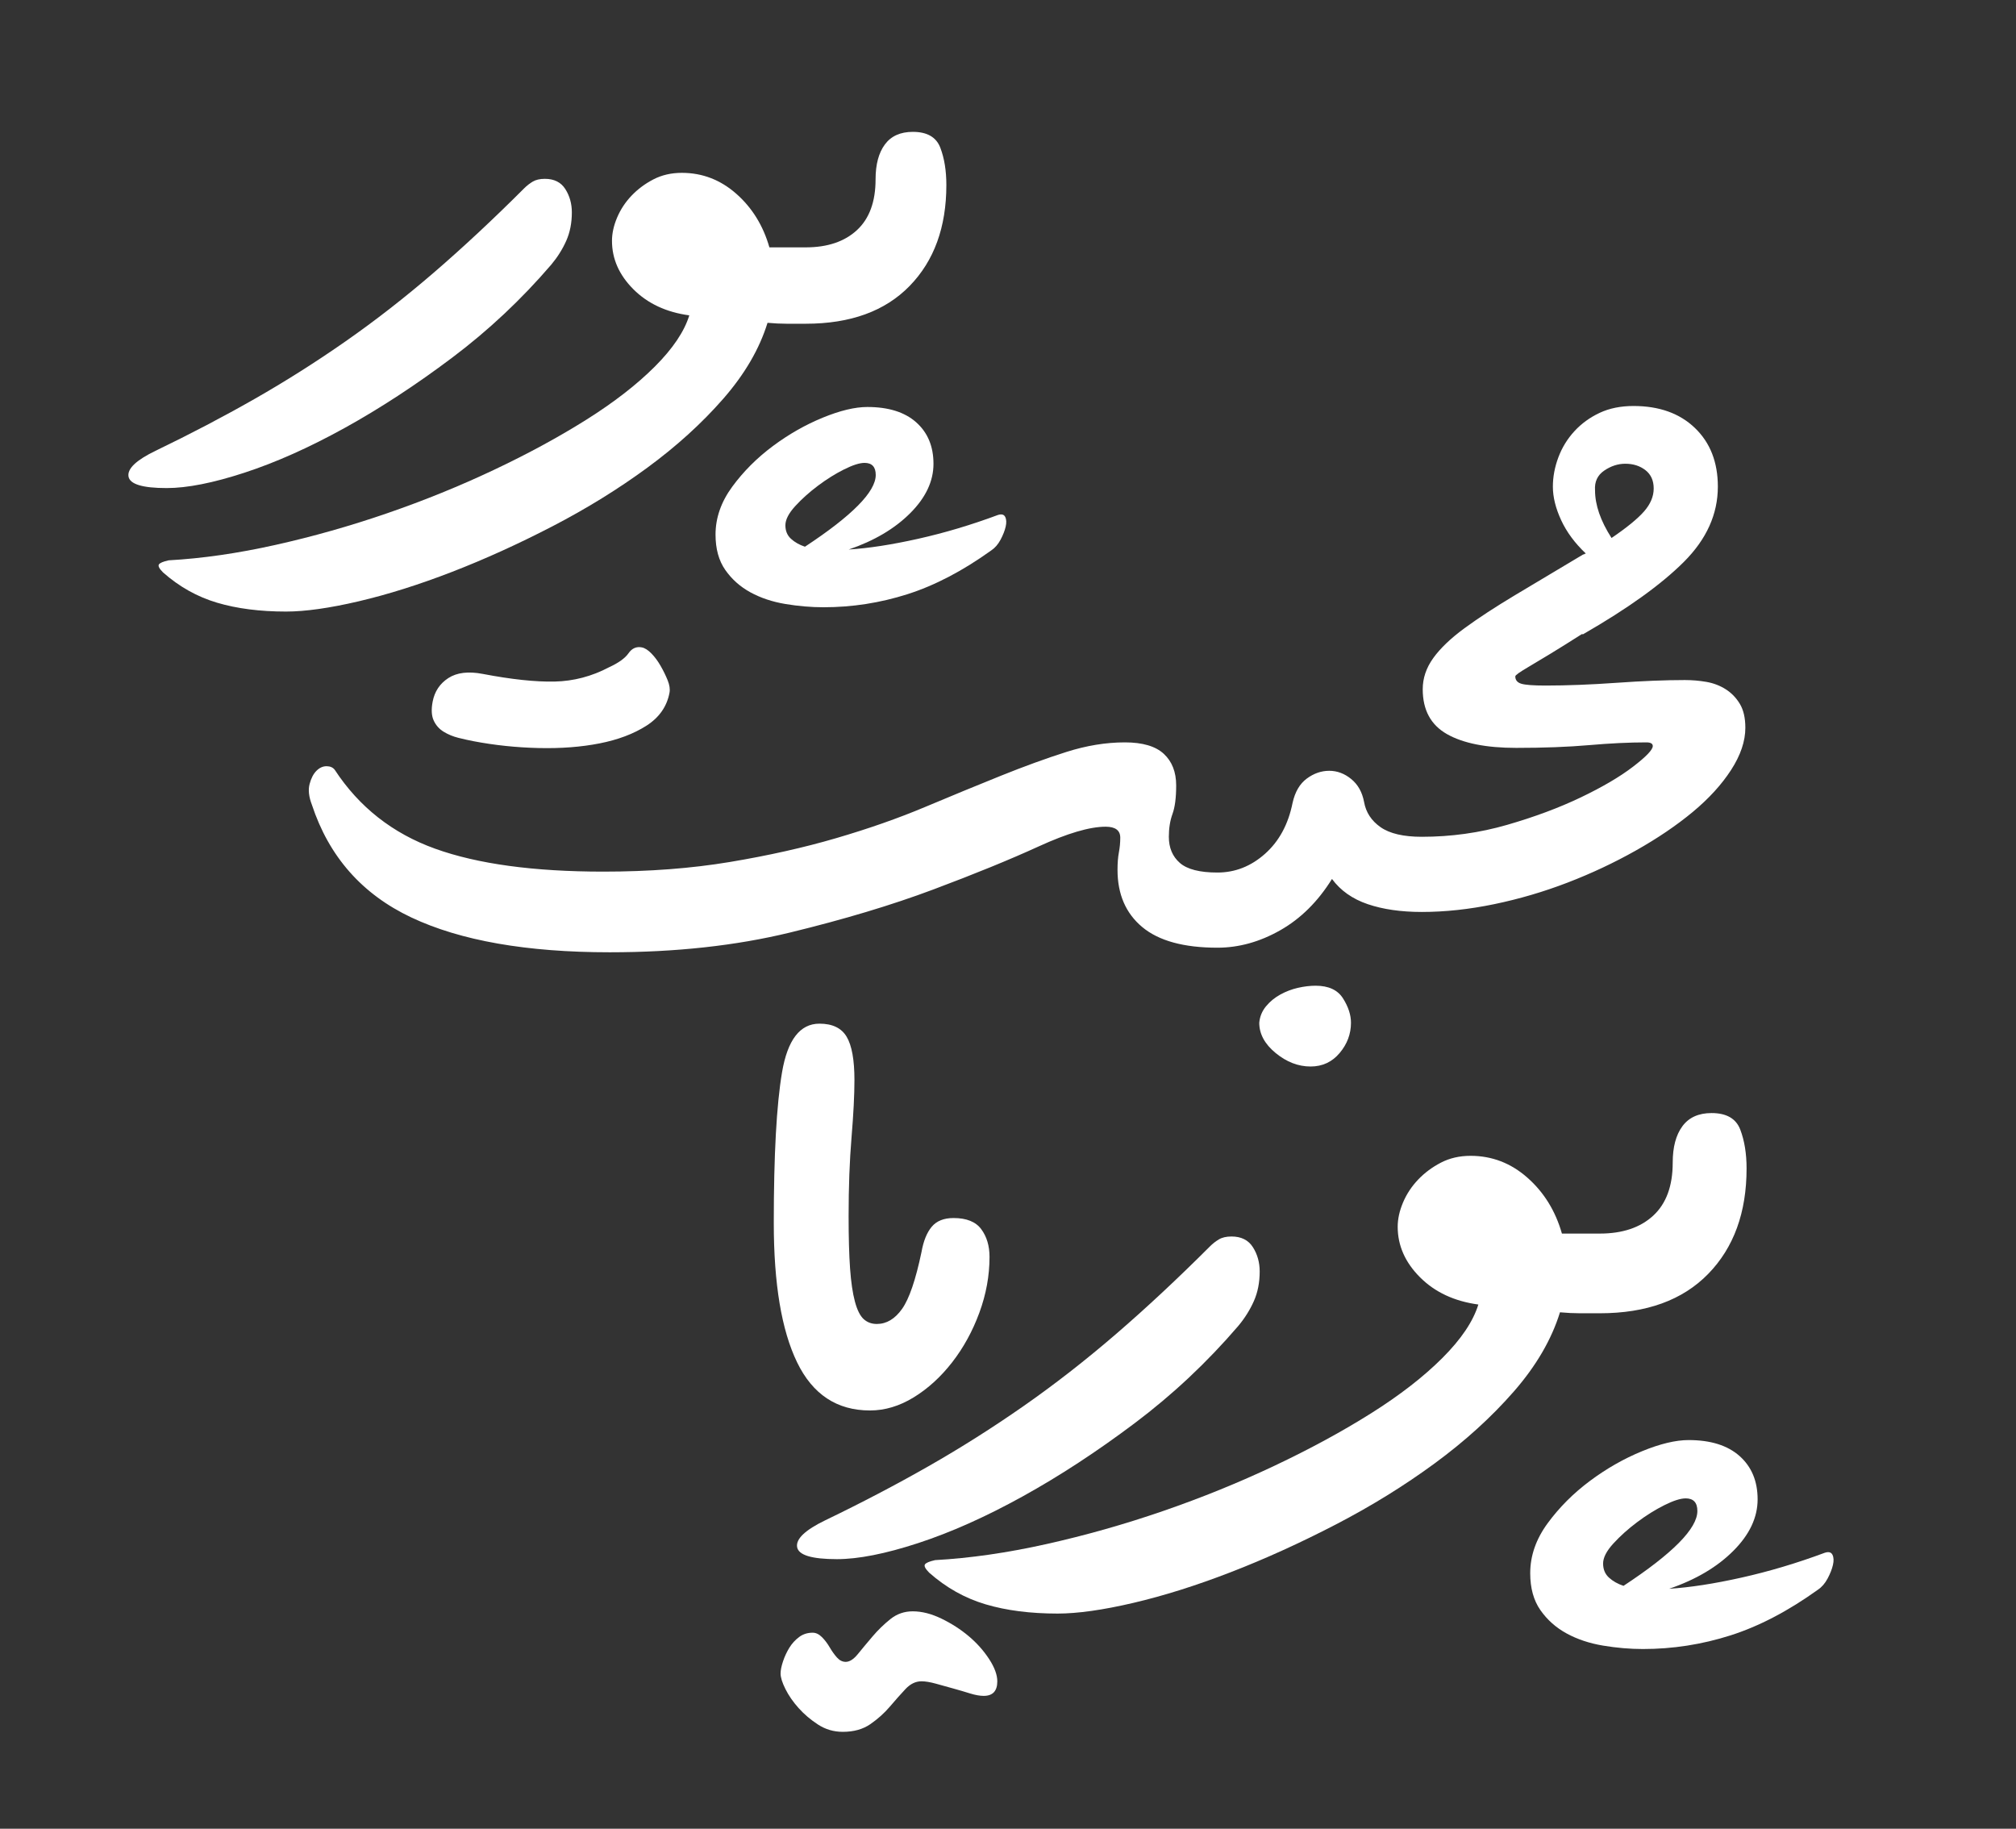 <svg width="581" height="527" viewBox="0 0 581 527" fill="none" xmlns="http://www.w3.org/2000/svg">
<rect x="0" y="0" width="581" height="527" fill="#333333" stroke="none"/>
<path d="M269.024 133.662C269.024 138.673 266.788 143.415 262.314 147.888C257.84 152.362 251.935 155.852 244.598 158.357C250.324 157.999 256.99 156.97 264.595 155.27C272.201 153.57 279.851 151.289 287.546 148.425C288.619 148.067 289.335 148.246 289.693 148.962C290.051 149.678 290.096 150.617 289.827 151.781C289.559 152.944 289.067 154.196 288.351 155.539C287.635 156.881 286.74 157.91 285.667 158.625C277.435 164.531 269.382 168.736 261.509 171.241C253.635 173.747 245.582 174.999 237.35 174.999C233.771 174.999 230.103 174.686 226.345 174.06C222.587 173.434 219.232 172.315 216.279 170.705C213.326 169.094 210.911 166.947 209.032 164.262C207.153 161.578 206.213 158.178 206.213 154.062C206.213 149.231 207.824 144.623 211.045 140.238C214.266 135.854 218.158 131.962 222.721 128.562C227.284 125.162 232.071 122.433 237.082 120.375C242.093 118.317 246.387 117.288 249.966 117.288C256.051 117.288 260.748 118.764 264.059 121.717C267.369 124.67 269.024 128.651 269.024 133.662ZM226.345 151.378C226.345 152.989 226.882 154.286 227.956 155.27C229.029 156.254 230.371 157.015 231.982 157.552C245.582 148.604 252.382 141.715 252.382 136.883C252.382 134.557 251.308 133.394 249.161 133.394C247.729 133.394 245.761 134.02 243.256 135.273C240.75 136.525 238.245 138.091 235.74 139.97C233.235 141.849 231.042 143.817 229.163 145.875C227.284 147.933 226.345 149.767 226.345 151.378Z" fill="white"/>
<path d="M151.113 54.22C151.829 53.505 152.634 52.878 153.529 52.341C154.423 51.805 155.587 51.536 157.018 51.536C159.702 51.536 161.671 52.52 162.924 54.489C164.176 56.457 164.803 58.694 164.803 61.199C164.803 64.242 164.266 66.971 163.192 69.386C162.118 71.802 160.687 74.084 158.897 76.231C150.308 86.252 140.779 95.2 130.31 103.074C119.841 110.947 109.507 117.703 99.307 123.34C89.107 128.977 79.488 133.271 70.451 136.224C61.414 139.177 53.943 140.653 48.038 140.653C41.059 140.653 37.39 139.535 37.032 137.298C36.675 135.061 39.269 132.6 44.817 129.916C54.838 125.084 64.322 120.119 73.27 115.019C82.217 109.918 90.986 104.371 99.575 98.376C108.165 92.381 116.665 85.76 125.076 78.513C133.486 71.265 142.165 63.168 151.113 54.22Z" fill="white"/>
<path d="M232.204 71.285C238.467 71.285 243.388 69.629 246.967 66.319C250.546 63.008 252.335 58.132 252.335 51.69C252.335 47.395 253.23 44.04 255.02 41.624C256.809 39.208 259.493 38 263.072 38C267.188 38 269.828 39.521 270.991 42.563C272.154 45.605 272.736 49.184 272.736 53.3C272.736 65.469 269.202 75.177 262.133 82.424C255.064 89.672 245.088 93.295 232.204 93.295C228.267 93.295 225.896 92.266 225.09 90.209C224.285 88.151 223.883 85.601 223.883 82.558C223.883 79.516 224.285 76.877 225.09 74.64C225.896 72.403 228.267 71.285 232.204 71.285ZM48.601 161.475C58.265 160.938 68.51 159.462 79.336 157.046C90.162 154.63 100.899 151.588 111.547 147.92C122.194 144.251 132.439 140.091 142.281 135.438C152.124 130.785 161.026 125.954 168.99 120.943C176.953 115.933 183.529 110.832 188.719 105.643C193.908 100.453 197.219 95.532 198.651 90.88C192.029 89.985 186.661 87.48 182.545 83.364C178.429 79.248 176.371 74.595 176.371 69.406C176.371 67.258 176.864 65.021 177.848 62.695C178.832 60.369 180.219 58.266 182.008 56.387C183.798 54.508 185.9 52.942 188.316 51.69C190.732 50.437 193.461 49.811 196.503 49.811C202.409 49.811 207.643 51.824 212.206 55.85C216.769 59.877 219.946 65.021 221.735 71.285H232.204V93.295C230.235 93.295 228.401 93.295 226.701 93.295C225.001 93.295 223.167 93.206 221.198 93.027C218.872 100.543 214.622 107.835 208.448 114.904C202.274 121.972 194.982 128.593 186.572 134.767C178.161 140.941 169.034 146.578 159.192 151.678C149.35 156.778 139.687 161.162 130.202 164.831C120.718 168.499 111.771 171.317 103.36 173.286C94.949 175.254 87.97 176.239 82.423 176.239C74.907 176.239 68.286 175.389 62.559 173.689C56.833 171.989 51.644 169.081 46.991 164.965C45.917 163.891 45.514 163.131 45.783 162.683C46.051 162.236 46.991 161.833 48.601 161.475Z" fill="white"/>
<path d="M192.943 199.653C192.183 203.632 189.965 206.793 186.289 209.139C182.614 211.484 178.121 213.18 172.812 214.227C167.502 215.274 161.635 215.721 155.209 215.568C148.784 215.416 142.545 214.761 136.491 213.604C135.108 213.339 133.646 213.015 132.106 212.631C130.565 212.247 129.153 211.663 127.869 210.88C126.584 210.097 125.625 209.017 124.992 207.641C124.358 206.265 124.256 204.453 124.686 202.204C125.248 199.264 126.757 196.997 129.213 195.405C131.669 193.813 134.972 193.413 139.123 194.207C147.426 195.794 154.322 196.529 159.812 196.413C165.302 196.297 170.54 194.923 175.526 192.29C178.278 191.023 180.148 189.678 181.138 188.253C182.127 186.829 183.4 186.266 184.957 186.563C185.822 186.728 186.742 187.308 187.717 188.301C188.693 189.294 189.584 190.495 190.39 191.904C191.197 193.314 191.873 194.698 192.42 196.057C192.967 197.417 193.141 198.616 192.943 199.653Z" fill="white"/>
<path d="M379.159 284.066C382.877 284.066 385.504 285.279 387.04 287.704C388.576 290.129 389.344 292.473 389.344 294.737C389.344 297.97 388.253 300.88 386.07 303.467C383.888 306.054 381.099 307.347 377.704 307.347C374.147 307.347 370.792 306.054 367.64 303.467C364.487 300.88 362.911 297.97 362.911 294.737C363.072 292.958 363.719 291.382 364.851 290.008C365.982 288.634 367.357 287.502 368.973 286.613C370.59 285.724 372.288 285.077 374.066 284.673C375.844 284.268 377.542 284.066 379.159 284.066Z" fill="white"/>
<path d="M456.247 182.772C453.781 182.772 452.24 181.979 451.624 180.394C451.008 178.809 450.7 175.992 450.7 171.942C450.7 168.596 451.008 166.219 451.624 164.81C452.24 163.401 453.781 161.728 456.247 159.791C456.423 159.791 456.555 159.747 456.643 159.659C456.731 159.571 456.863 159.527 457.039 159.527C453.869 156.533 451.492 153.32 449.907 149.886C448.322 146.452 447.53 143.238 447.53 140.245C447.53 137.427 448.058 134.61 449.115 131.792C450.171 128.974 451.712 126.465 453.737 124.264C455.762 122.063 458.184 120.302 461.001 118.981C463.819 117.66 467.077 117 470.775 117C478.171 117 484.07 119.113 488.472 123.339C492.874 127.566 495.076 133.201 495.076 140.245C495.076 148.169 491.818 155.389 485.302 161.904C478.787 168.42 469.102 175.376 456.247 182.772ZM459.681 141.301C459.681 145.527 461.265 150.106 464.435 155.037C468.837 152.043 471.963 149.49 473.812 147.376C475.661 145.263 476.586 143.062 476.586 140.773C476.586 138.484 475.793 136.723 474.208 135.49C472.624 134.257 470.687 133.641 468.397 133.641C466.284 133.641 464.259 134.301 462.322 135.622C460.385 136.943 459.504 138.836 459.681 141.301ZM410.022 198.62C410.022 195.45 411.034 192.457 413.059 189.639C415.084 186.822 418.078 183.96 422.04 181.055C426.002 178.149 430.845 174.979 436.568 171.545C442.291 168.112 448.851 164.194 456.247 159.791V182.507C452.373 184.973 449.203 186.954 446.737 188.451C444.272 189.947 442.291 191.136 440.794 192.017C439.298 192.897 438.241 193.557 437.625 193.998C437.008 194.438 436.7 194.746 436.7 194.922C436.7 195.979 437.272 196.683 438.417 197.035C439.562 197.387 441.895 197.564 445.417 197.564C451.58 197.564 458.404 197.299 465.888 196.771C473.372 196.243 479.931 195.979 485.567 195.979C487.68 195.979 489.749 196.155 491.774 196.507C493.799 196.859 495.648 197.564 497.321 198.62C498.994 199.677 500.359 201.085 501.415 202.846C502.472 204.607 503 206.897 503 209.714C503 213.588 501.635 217.638 498.906 221.865C496.176 226.091 492.478 230.141 487.812 234.015C483.145 237.889 477.686 241.587 471.435 245.109C465.183 248.631 458.624 251.713 451.756 254.354C444.889 256.996 437.845 259.065 430.625 260.562C423.405 262.058 416.449 262.807 409.758 262.807C405.883 262.807 403.55 261.794 402.758 259.769C401.965 257.744 401.569 255.235 401.569 252.241C401.569 249.248 401.965 246.65 402.758 244.449C403.55 242.248 405.883 241.147 409.758 241.147C418.21 241.147 426.399 240.003 434.323 237.713C442.247 235.424 449.335 232.783 455.586 229.789C461.838 226.795 466.856 223.846 470.642 220.94C474.429 218.035 476.321 216.054 476.321 214.997C476.321 214.293 475.705 213.94 474.473 213.94C469.542 213.94 464.039 214.205 457.964 214.733C451.888 215.261 444.889 215.525 436.964 215.525C428.336 215.525 421.688 214.205 417.021 211.563C412.355 208.922 410.022 204.607 410.022 198.62ZM409.758 262.807C403.77 262.807 398.575 262.058 394.173 260.562C389.771 259.065 386.337 256.644 383.871 253.298C379.821 259.813 374.847 264.744 368.947 268.09C363.048 271.436 357.017 273.108 350.854 273.108C346.98 273.108 344.646 272.096 343.854 270.071C343.061 268.046 342.665 265.536 342.665 262.543C342.665 259.549 343.061 256.952 343.854 254.75C344.646 252.549 346.98 251.449 350.854 251.449C355.96 251.449 360.539 249.644 364.589 246.034C368.639 242.424 371.281 237.537 372.513 231.374C373.218 228.204 374.582 225.871 376.608 224.374C378.633 222.877 380.79 222.129 383.079 222.129C385.368 222.129 387.481 222.921 389.419 224.506C391.356 226.091 392.588 228.292 393.117 231.11C393.645 234.103 395.23 236.525 397.871 238.374C400.513 240.223 404.475 241.147 409.758 241.147V262.807ZM322.062 250.656C322.062 248.719 322.194 247.046 322.458 245.638C322.722 244.229 322.854 242.82 322.854 241.411C322.854 239.298 321.446 238.242 318.628 238.242C314.05 238.242 307.622 240.135 299.346 243.921C291.069 247.707 280.944 251.845 268.969 256.335C256.995 260.826 243.215 264.964 227.631 268.75C212.047 272.536 194.745 274.429 175.727 274.429C151.778 274.429 132.716 271.083 118.54 264.392C104.364 257.7 94.811 246.87 89.88 231.902C89 229.613 88.78 227.632 89.22 225.959C89.66 224.286 90.321 223.009 91.201 222.129C92.082 221.248 93.05 220.808 94.107 220.808C95.163 220.808 95.956 221.16 96.484 221.865C103.528 232.607 113.169 240.179 125.408 244.581C137.646 248.983 153.803 251.185 173.878 251.185C187.085 251.185 199.236 250.26 210.33 248.411C221.424 246.562 231.637 244.273 240.97 241.543C250.303 238.814 258.844 235.82 266.592 232.562C274.34 229.305 281.604 226.311 288.384 223.582C295.164 220.852 301.459 218.563 307.27 216.714C313.081 214.865 318.716 213.94 324.175 213.94C329.282 213.94 333.024 215.041 335.401 217.242C337.779 219.443 338.967 222.481 338.967 226.355C338.967 229.877 338.615 232.607 337.911 234.544C337.206 236.481 336.854 238.682 336.854 241.147C336.854 244.317 337.911 246.826 340.024 248.675C342.137 250.524 345.747 251.449 350.854 251.449V273.108C341.168 273.108 333.949 271.127 329.194 267.165C324.439 263.203 322.062 257.7 322.062 250.656Z" fill="white"/>
<path d="M283.495 488.719C282.375 488.719 281.068 488.486 279.574 488.019C278.08 487.552 276.493 487.085 274.813 486.618C273.132 486.152 271.452 485.685 269.772 485.218C268.091 484.751 266.691 484.518 265.571 484.518C263.89 484.518 262.35 485.265 260.949 486.758C259.549 488.252 258.055 489.933 256.468 491.8C254.881 493.667 253.014 495.347 250.867 496.841C248.72 498.335 246.059 499.082 242.885 499.082C240.271 499.082 237.89 498.381 235.743 496.981C233.596 495.581 231.728 493.994 230.141 492.22C228.554 490.446 227.294 488.626 226.36 486.758C225.427 484.891 224.96 483.398 224.96 482.277C224.96 481.344 225.193 480.177 225.66 478.776C226.127 477.376 226.734 476.069 227.481 474.855C228.227 473.642 229.161 472.615 230.281 471.774C231.402 470.934 232.709 470.514 234.202 470.514C235.136 470.514 236.023 470.934 236.863 471.774C237.703 472.615 238.45 473.595 239.104 474.715C239.757 475.836 240.457 476.816 241.204 477.656C241.951 478.496 242.791 478.916 243.725 478.916C244.845 478.916 246.012 478.169 247.226 476.676C248.439 475.182 249.84 473.502 251.427 471.634C253.014 469.767 254.741 468.087 256.608 466.593C258.475 465.099 260.623 464.353 263.05 464.353C265.664 464.353 268.418 465.053 271.312 466.453C274.206 467.853 276.82 469.534 279.154 471.494C281.488 473.455 283.449 475.649 285.036 478.076C286.623 480.503 287.416 482.651 287.416 484.518C287.416 487.319 286.109 488.719 283.495 488.719Z" fill="white"/>
<path d="M274.813 351.015C278.548 351.015 281.209 352.088 282.796 354.235C284.383 356.383 285.176 359.043 285.176 362.218C285.176 367.632 284.196 373 282.235 378.322C280.275 383.643 277.661 388.404 274.393 392.605C271.126 396.807 267.438 400.167 263.331 402.688C259.223 405.209 255.022 406.469 250.727 406.469C241.205 406.469 234.203 401.848 229.722 392.605C225.241 383.363 223 369.966 223 352.415C223 332.81 223.794 318.339 225.381 309.004C226.968 299.668 230.562 295 236.163 295C239.898 295 242.512 296.26 244.005 298.781C245.499 301.302 246.246 305.456 246.246 311.244C246.246 315.539 245.966 321.047 245.406 327.769C244.846 334.49 244.566 342.052 244.566 350.454C244.566 356.616 244.706 361.657 244.986 365.578C245.266 369.499 245.733 372.674 246.386 375.101C247.04 377.528 247.88 379.209 248.907 380.142C249.934 381.076 251.194 381.543 252.688 381.543C255.488 381.543 257.916 380.096 259.97 377.201C262.024 374.307 263.891 368.846 265.571 360.817C266.131 357.643 267.112 355.216 268.512 353.535C269.912 351.855 272.013 351.015 274.813 351.015Z" fill="white"/>
<path d="M506.537 432.084C506.537 437.312 504.203 442.26 499.535 446.928C494.867 451.596 488.706 455.237 481.05 457.851C487.025 457.478 493.98 456.404 501.916 454.63C509.851 452.857 517.833 450.476 525.862 447.488C526.982 447.115 527.729 447.302 528.103 448.049C528.476 448.795 528.523 449.776 528.243 450.989C527.963 452.203 527.449 453.51 526.702 454.91C525.955 456.311 525.022 457.384 523.902 458.131C515.313 464.293 506.911 468.681 498.695 471.295C490.48 473.909 482.077 475.216 473.488 475.216C469.754 475.216 465.926 474.889 462.005 474.235C458.084 473.582 454.584 472.415 451.503 470.735C448.422 469.054 445.901 466.814 443.941 464.013C441.98 461.212 441 457.664 441 453.37C441 448.329 442.68 443.521 446.041 438.946C449.402 434.372 453.463 430.311 458.225 426.763C462.986 423.215 467.98 420.368 473.208 418.221C478.436 416.074 482.918 415 486.652 415C493 415 497.902 416.54 501.356 419.621C504.81 422.702 506.537 426.856 506.537 432.084ZM462.005 450.569C462.005 452.25 462.566 453.603 463.686 454.63C464.806 455.657 466.207 456.451 467.887 457.011C482.077 447.675 489.173 440.487 489.173 435.445C489.173 433.018 488.052 431.804 485.812 431.804C484.318 431.804 482.264 432.458 479.65 433.765C477.036 435.072 474.422 436.706 471.808 438.666C469.194 440.627 466.907 442.681 464.946 444.828C462.986 446.975 462.005 448.889 462.005 450.569Z" fill="white"/>
<path d="M348.752 359.135C349.499 358.388 350.339 357.734 351.273 357.174C352.206 356.614 353.42 356.334 354.914 356.334C357.714 356.334 359.768 357.361 361.075 359.415C362.382 361.469 363.036 363.803 363.036 366.417C363.036 369.591 362.476 372.438 361.355 374.959C360.235 377.479 358.741 379.86 356.874 382.101C347.912 392.557 337.969 401.893 327.046 410.108C316.124 418.323 305.341 425.372 294.698 431.254C284.055 437.135 274.019 441.616 264.59 444.697C255.161 447.778 247.366 449.318 241.204 449.318C233.922 449.318 230.094 448.151 229.721 445.817C229.348 443.483 232.055 440.916 237.843 438.115C248.299 433.074 258.195 427.893 267.531 422.571C276.867 417.25 286.016 411.462 294.978 405.207C303.94 398.952 312.809 392.043 321.585 384.481C330.361 376.919 339.416 368.47 348.752 359.135Z" fill="white"/>
<path d="M461.062 355.493C467.597 355.493 472.731 353.766 476.466 350.311C480.2 346.857 482.067 341.769 482.067 335.047C482.067 330.566 483.001 327.065 484.868 324.545C486.735 322.024 489.536 320.764 493.27 320.764C497.565 320.764 500.319 322.351 501.532 325.525C502.746 328.699 503.353 332.433 503.353 336.728C503.353 349.424 499.665 359.554 492.29 367.116C484.915 374.678 474.505 378.459 461.062 378.459C456.954 378.459 454.48 377.385 453.64 375.238C452.8 373.091 452.379 370.43 452.379 367.256C452.379 364.082 452.8 361.328 453.64 358.994C454.48 356.66 456.954 355.493 461.062 355.493ZM269.492 449.597C279.574 449.037 290.264 447.497 301.56 444.976C312.856 442.455 324.059 439.281 335.169 435.454C346.279 431.626 356.968 427.285 367.237 422.43C377.507 417.576 386.796 412.534 395.105 407.306C403.413 402.078 410.275 396.757 415.69 391.342C421.105 385.927 424.559 380.793 426.053 375.938C419.144 375.004 413.543 372.39 409.248 368.096C404.954 363.802 402.807 358.947 402.807 353.532C402.807 351.292 403.32 348.958 404.347 346.53C405.374 344.103 406.821 341.909 408.688 339.949C410.555 337.988 412.749 336.354 415.27 335.047C417.79 333.74 420.638 333.087 423.812 333.087C429.974 333.087 435.435 335.187 440.196 339.389C444.958 343.59 448.272 348.958 450.139 355.493H461.062V378.459C459.008 378.459 457.094 378.459 455.32 378.459C453.546 378.459 451.633 378.365 449.579 378.179C447.151 386.021 442.717 393.629 436.275 401.005C429.834 408.38 422.225 415.288 413.449 421.73C404.674 428.172 395.151 434.053 384.882 439.375C374.613 444.696 364.53 449.271 354.634 453.098C344.738 456.926 335.402 459.867 326.627 461.92C317.851 463.974 310.569 465.001 304.781 465.001C296.939 465.001 290.031 464.114 284.056 462.341C278.081 460.567 272.666 457.533 267.811 453.238C266.691 452.118 266.271 451.324 266.551 450.858C266.831 450.391 267.811 449.971 269.492 449.597Z" fill="white"/>
</svg>
